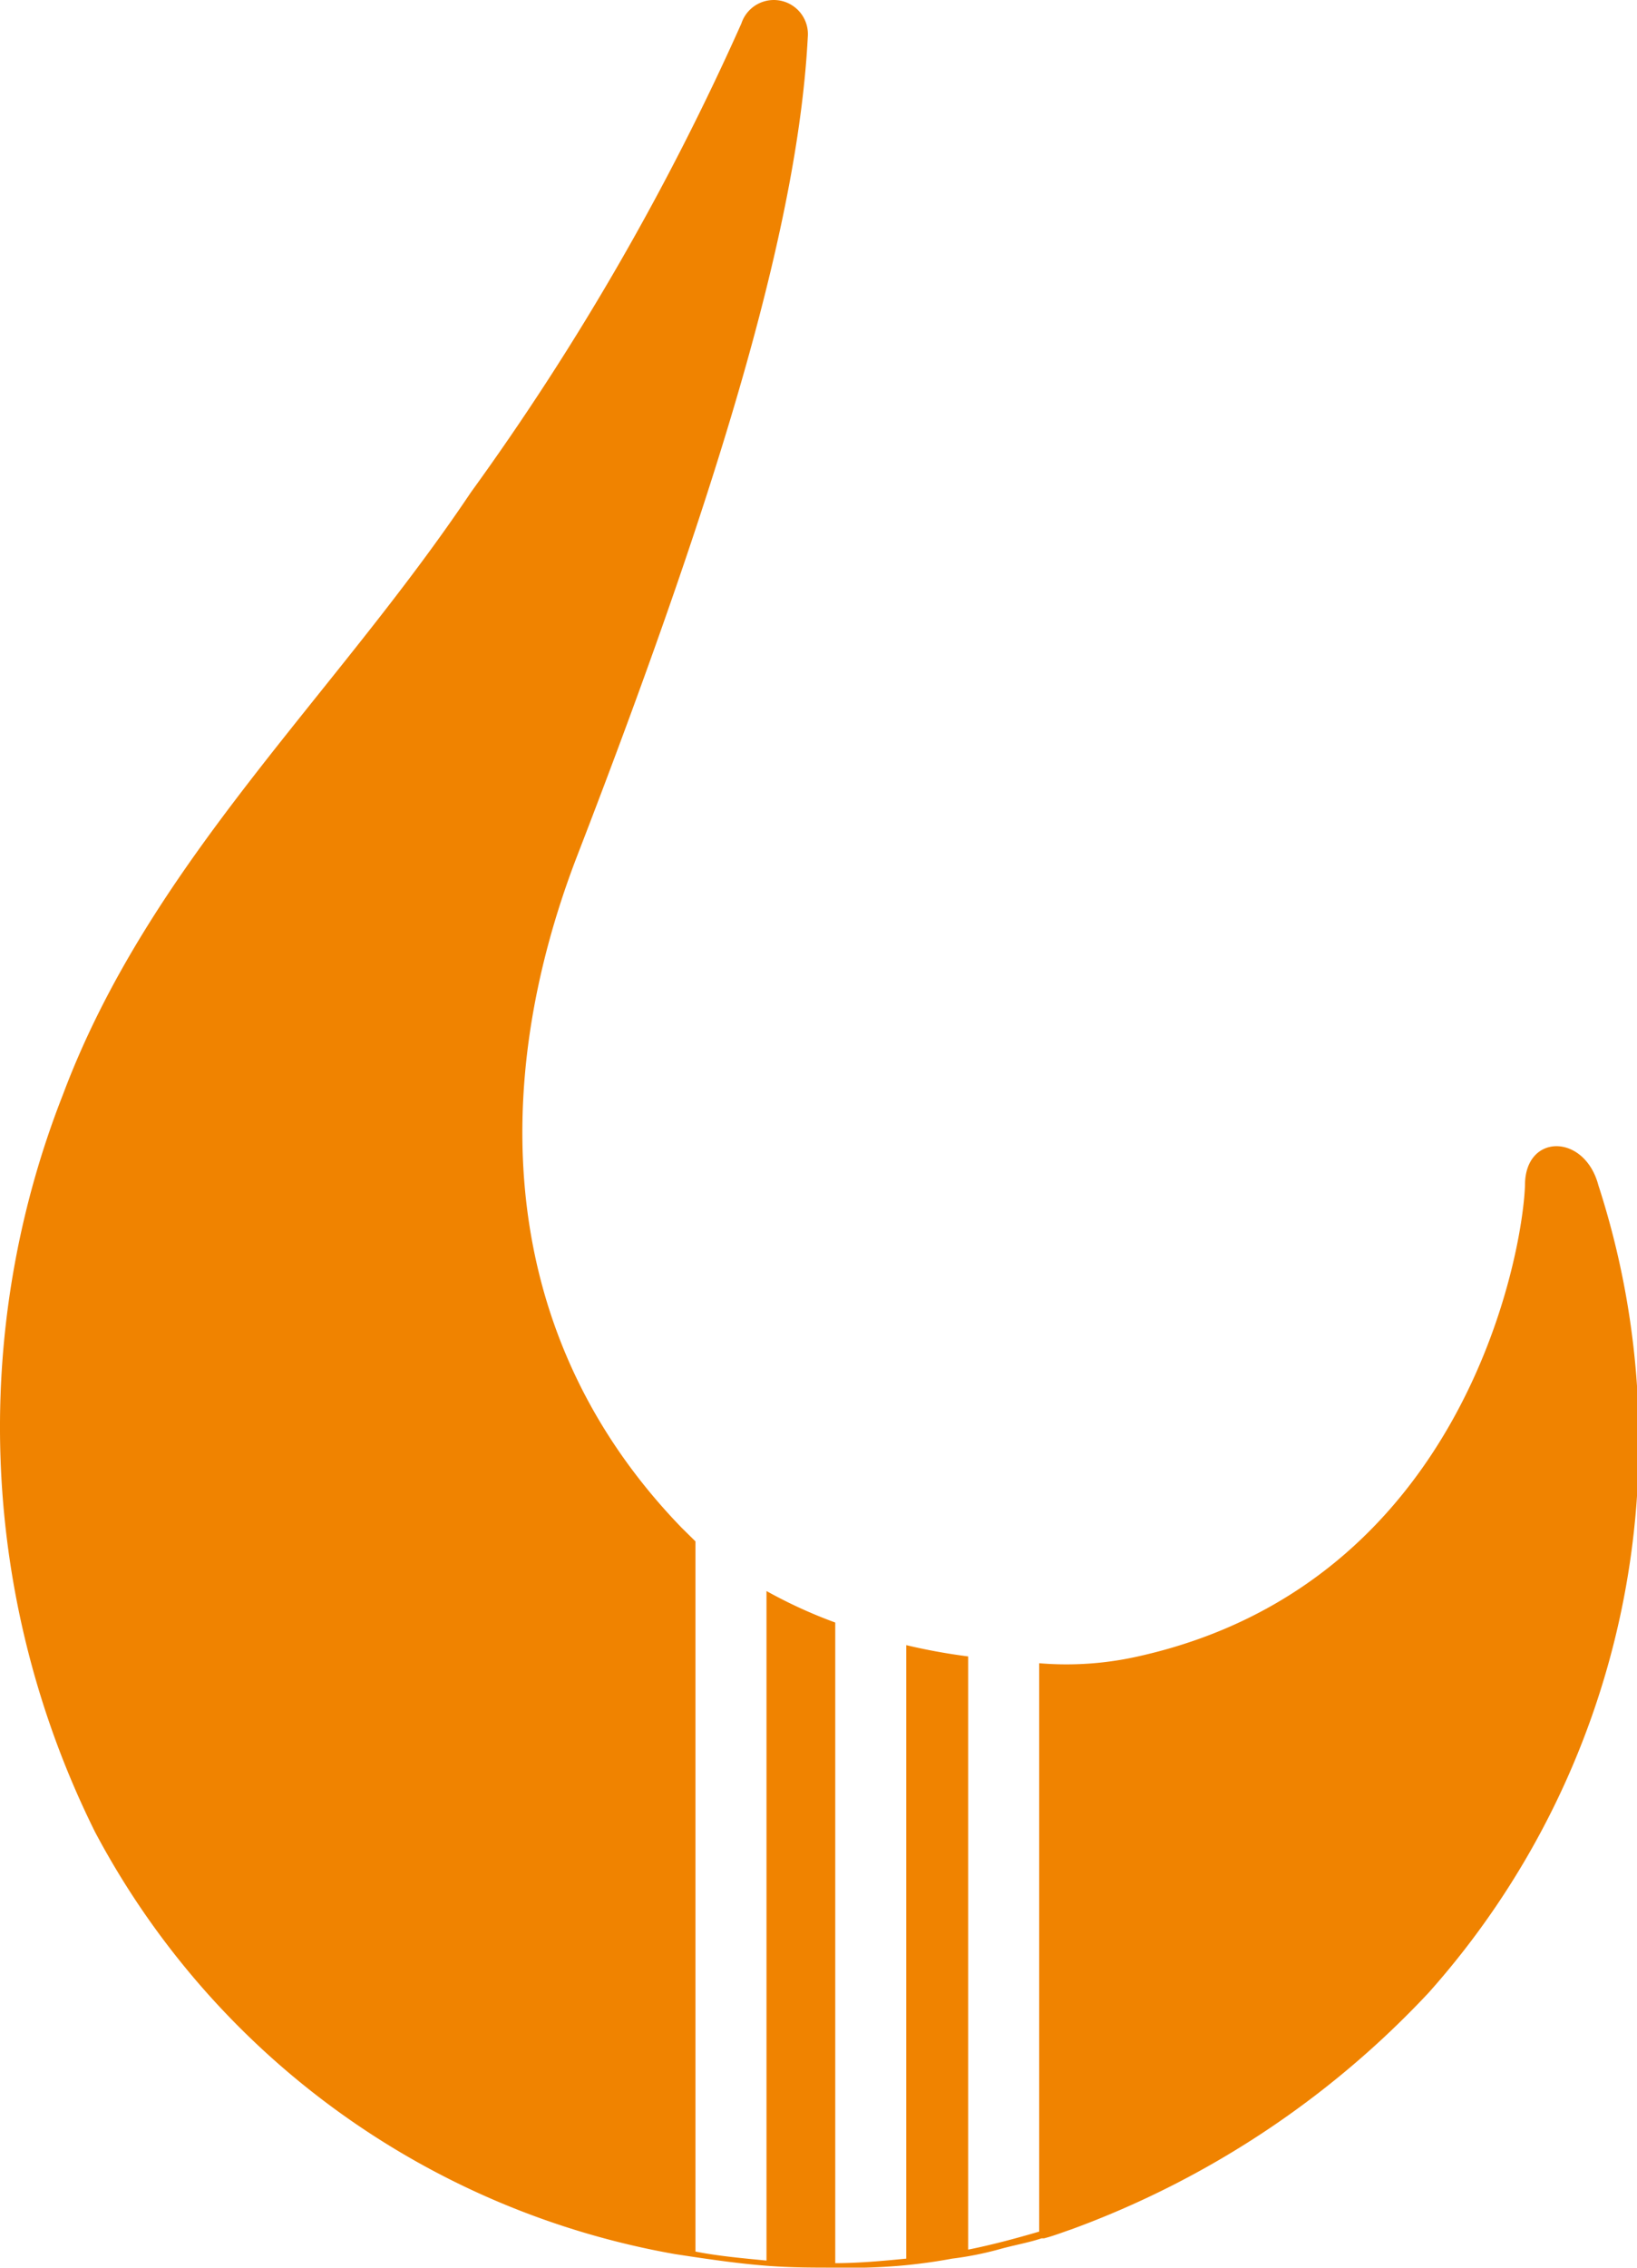 <svg xmlns="http://www.w3.org/2000/svg" width="26" height="36" viewBox="0 0 26 36">
  <path id="パス_267" data-name="パス 267" d="M30.229,35.49h-.036c-.218.072-.437.107-.692.179a5.229,5.229,0,0,1-.728.143h0a8.609,8.609,0,0,1-1.383.143h-.473c-.4,0-.764,0-1.165-.036-.437-.036-.91-.107-1.383-.179h0a12.978,12.978,0,0,1-9.209-6.7,14.437,14.437,0,0,1-.51-11.708c1.383-3.688,4.295-6.3,6.479-9.56A41.473,41.473,0,0,0,25.425.329.542.542,0,0,1,26.48.544c-.146,2.793-1.238,6.731-3.676,13.033-1.383,3.616-1.274,7.591,1.674,10.634l.218.215V35.7c.364.072.764.107,1.128.143V25.214a7.652,7.652,0,0,0,1.092.5V35.884c.364,0,.764-.036,1.128-.072V26.073a9.448,9.448,0,0,0,.983.179v9.417c.364-.072.764-.179,1.128-.286V26.36a5.176,5.176,0,0,0,1.565-.107c5.168-1.146,6.115-6.373,6.151-7.483,0-.824.946-.824,1.165,0a13.156,13.156,0,0,1-2.693,12.818,14.68,14.68,0,0,1-5.678,3.76c-.109.036-.291.107-.437.143Z" transform="translate(-13.65 0.044)" fill="#f08300" fill-rule="evenodd"/>
</svg>
